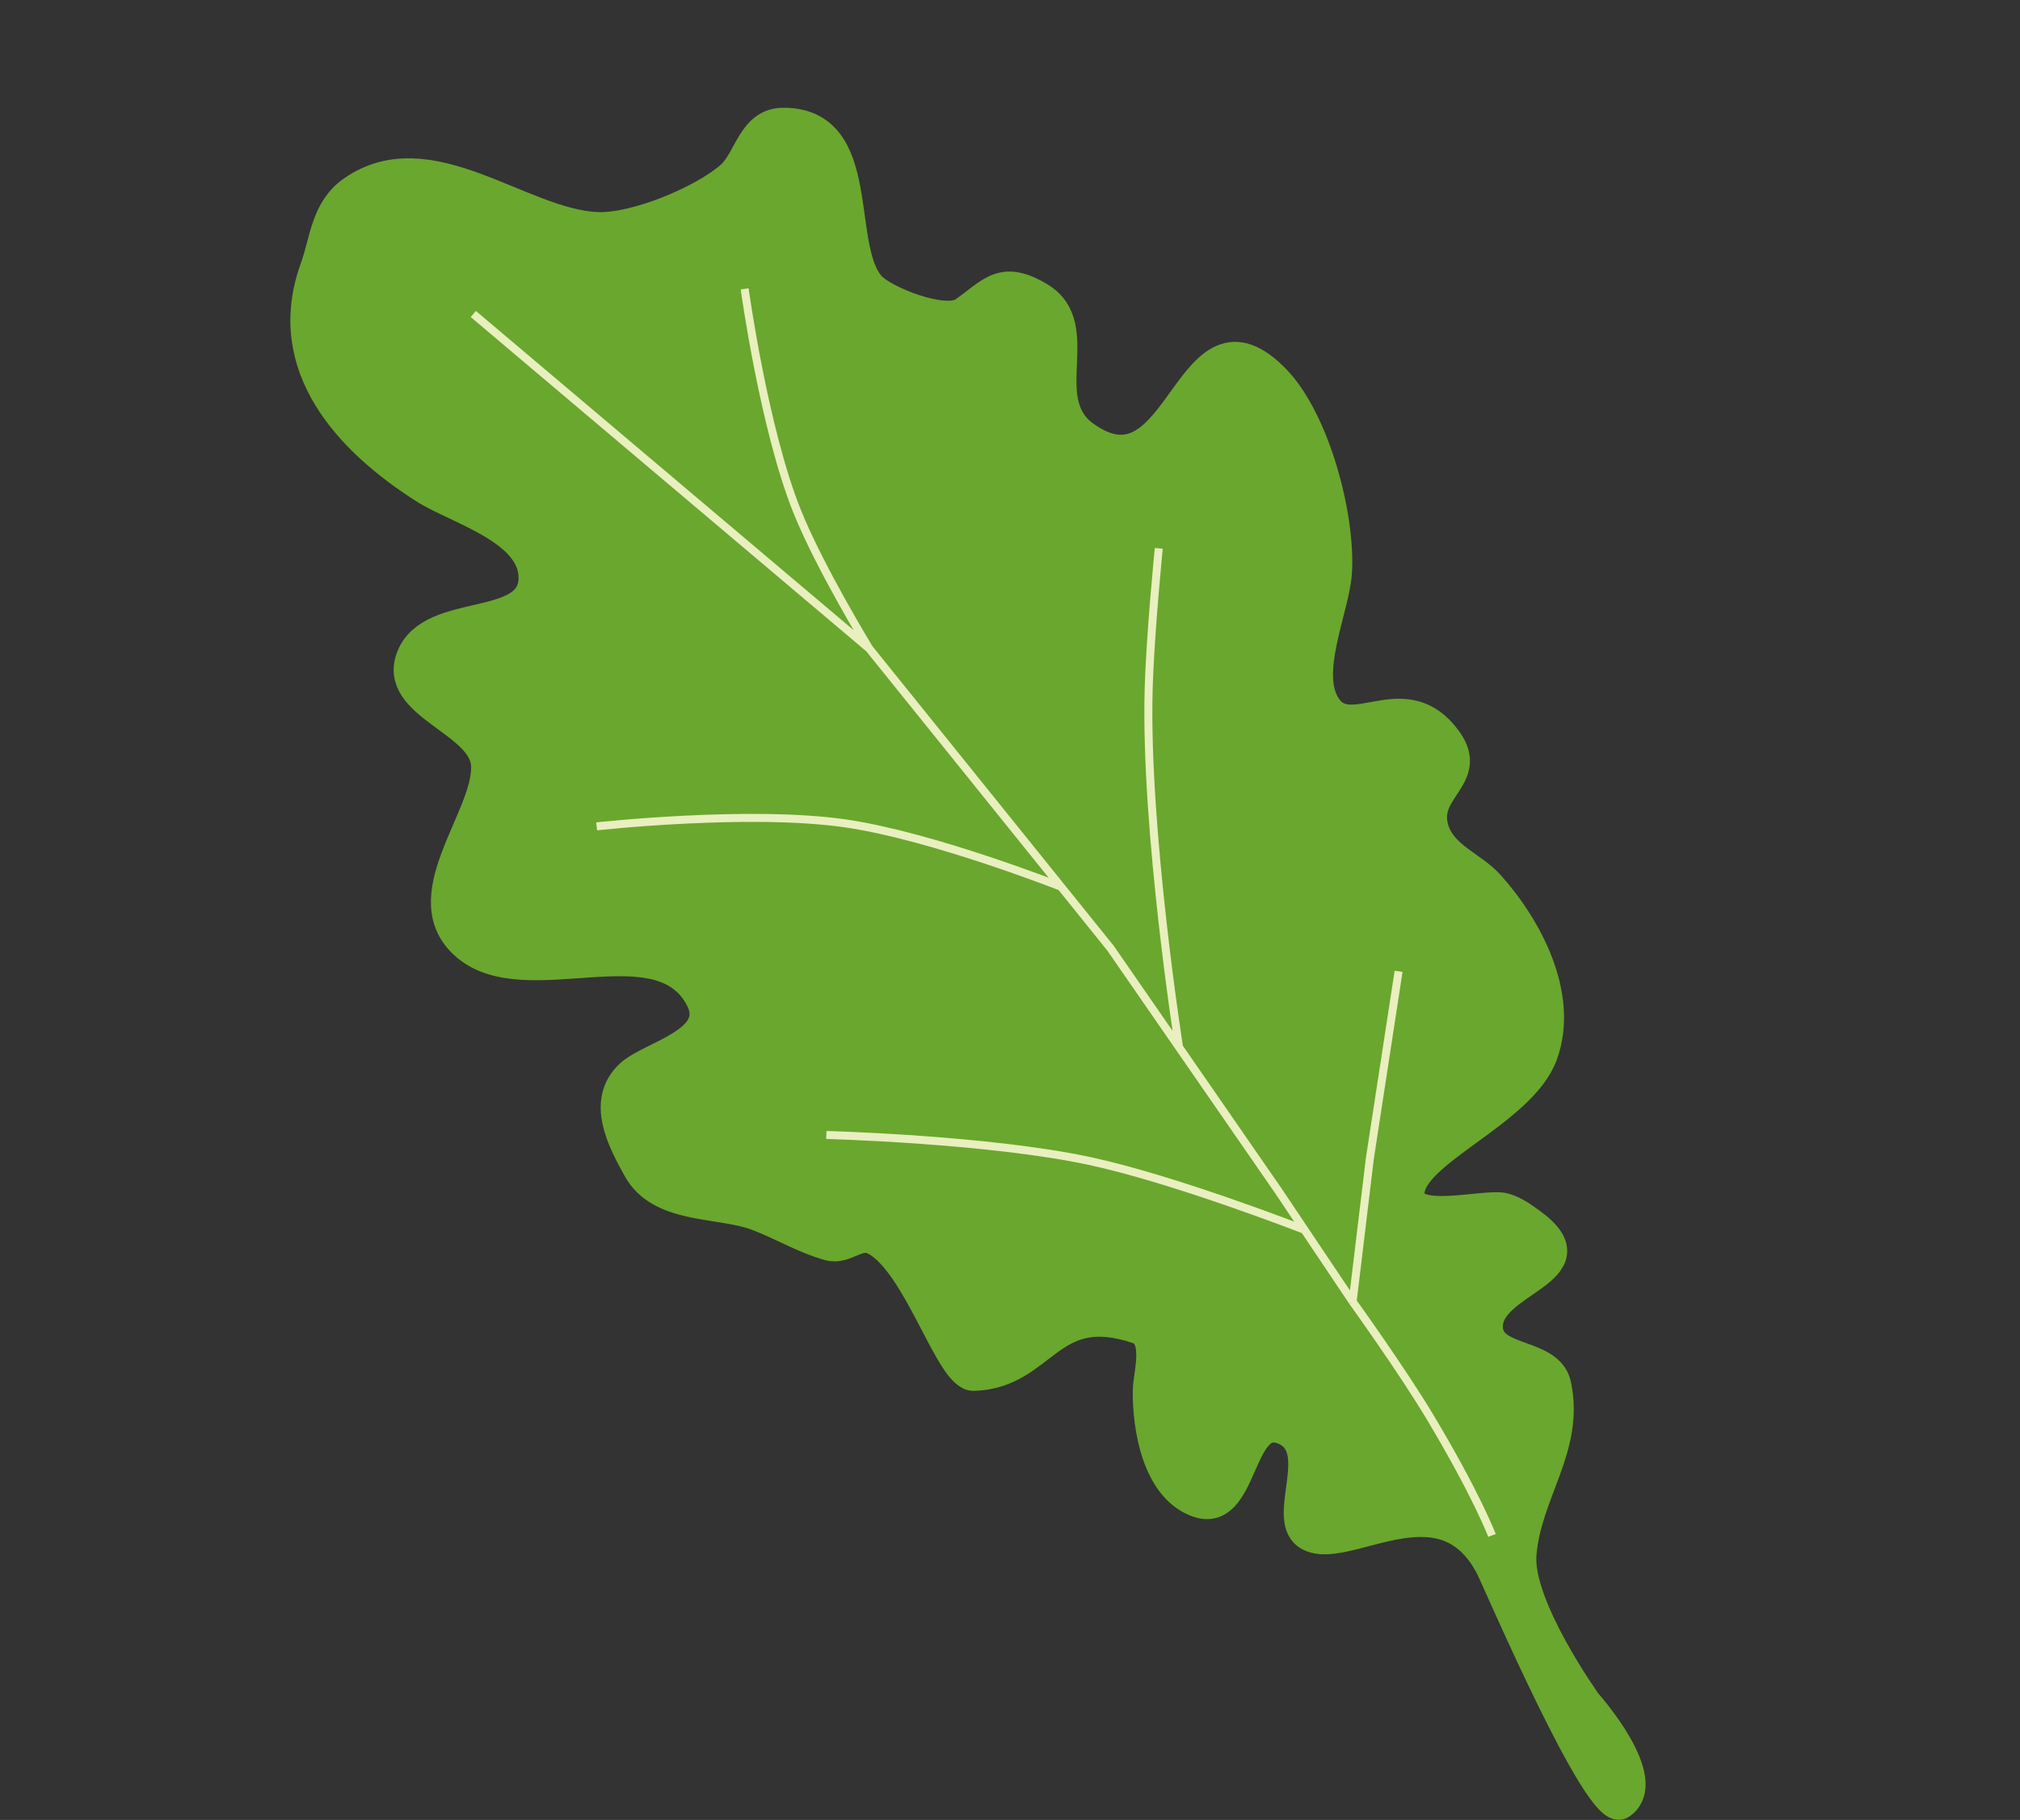 <?xml version="1.0" encoding="UTF-8"?> <svg xmlns="http://www.w3.org/2000/svg" width="253" height="228" viewBox="0 0 253 228" fill="none"><rect x="0" y="0" width="253" height="228" fill="#333333" stroke="none"/><path d="M198.751 213.318C198.751 213.318 190.078 201.222 190.593 194.744C191.206 187.013 196.605 181.401 194.952 173.515C194.057 169.247 186.471 170.659 186.383 166.253C186.265 160.39 200.144 159.228 191.735 153.153C190.69 152.398 189.726 151.689 188.443 151.311C186.153 150.637 176.519 153.492 176.57 149.52C176.636 144.316 190.637 139.365 193.258 132.108C195.927 124.719 191.332 116.144 186.577 110.852C184.403 108.431 180.642 107.298 179.609 103.853C178.126 98.913 184.629 97.421 181.3 92.751C176.055 85.397 169.374 93.067 166.221 88.645C163.243 84.469 167.171 76.288 167.477 71.783C167.953 64.794 164.736 52.717 159.844 47.606C148.71 35.973 147.964 63.312 135.831 54.547C129.696 50.114 136.372 40.897 130.249 37.21C125.475 34.334 124.182 36.612 120.683 39.05C118.324 40.693 110.699 37.653 109.068 35.839C104.633 30.9 108.809 15.345 98.127 15.343C94.15 15.343 93.796 20.019 91.466 22.051C87.968 25.102 79.574 28.607 74.811 28.414C65.25 28.028 53.774 17.157 44.153 23.858C40.739 26.235 40.674 30.129 39.406 33.643C34.962 45.947 43.708 55.249 53.169 61.268C57.218 63.843 66.871 66.411 66.795 72.45C66.709 79.232 54.023 75.915 51.487 82.286C49.042 88.426 60.741 90.344 60.856 96.019C60.988 102.582 51.341 112.551 58.405 118.538C65.995 124.97 82.678 115.378 87.7 125.146C90.432 130.458 81.453 132.212 78.892 134.588C75.237 137.981 77.93 142.968 79.865 146.453C82.713 151.583 90.147 150.581 94.787 152.321C97.876 153.48 100.626 155.19 103.829 156.085C105.914 156.668 107.484 154.314 109.558 155.402C115.017 158.265 118.955 172.493 121.96 172.398C130.782 172.12 131.341 162.731 142.485 166.509C145.267 167.452 143.748 172.283 143.724 174.19C143.666 178.737 144.837 186.311 149.909 188.213C155.862 190.446 155.078 177.001 160.637 179.087C166.193 181.171 160.473 189.952 163.678 192.266C168.079 195.445 180.571 184.515 186.669 196.374C187.532 198.053 200.311 227.945 203.027 226.051C207.398 223.007 198.751 213.318 198.751 213.318Z" fill="#6AA72E" stroke="#6AA72E" stroke-width="3.692" stroke-miterlimit="10" stroke-linecap="round" stroke-linejoin="round"></path><path d="M186.863 192.354C186.863 192.354 184.995 187.361 179.123 177.546C175.627 171.702 169.412 163.061 169.412 163.061M169.412 163.061L163.385 154.07M169.412 163.061L171.577 145.08L175.17 121.682M108.864 81.248L59.277 39.334M108.864 81.248L132.89 111.086M108.864 81.248C108.864 81.248 102.664 71.098 99.839 64.064C95.669 53.684 93.265 36.185 93.265 36.185M132.89 111.086C132.89 111.086 116.825 104.755 105.99 103.167C93.91 101.396 74.729 103.526 74.729 103.526M132.89 111.086L139.09 118.787L147.675 131.2M103.496 142.185C103.496 142.185 123.928 142.721 136.638 145.482C147.358 147.811 163.385 154.07 163.385 154.07M163.385 154.07L160.036 149.075L147.675 131.2M147.675 131.2C147.675 131.2 143.383 103.929 143.867 86.363C144.057 79.447 145.134 68.693 145.134 68.693" stroke="#E9EFBF"></path></svg> 